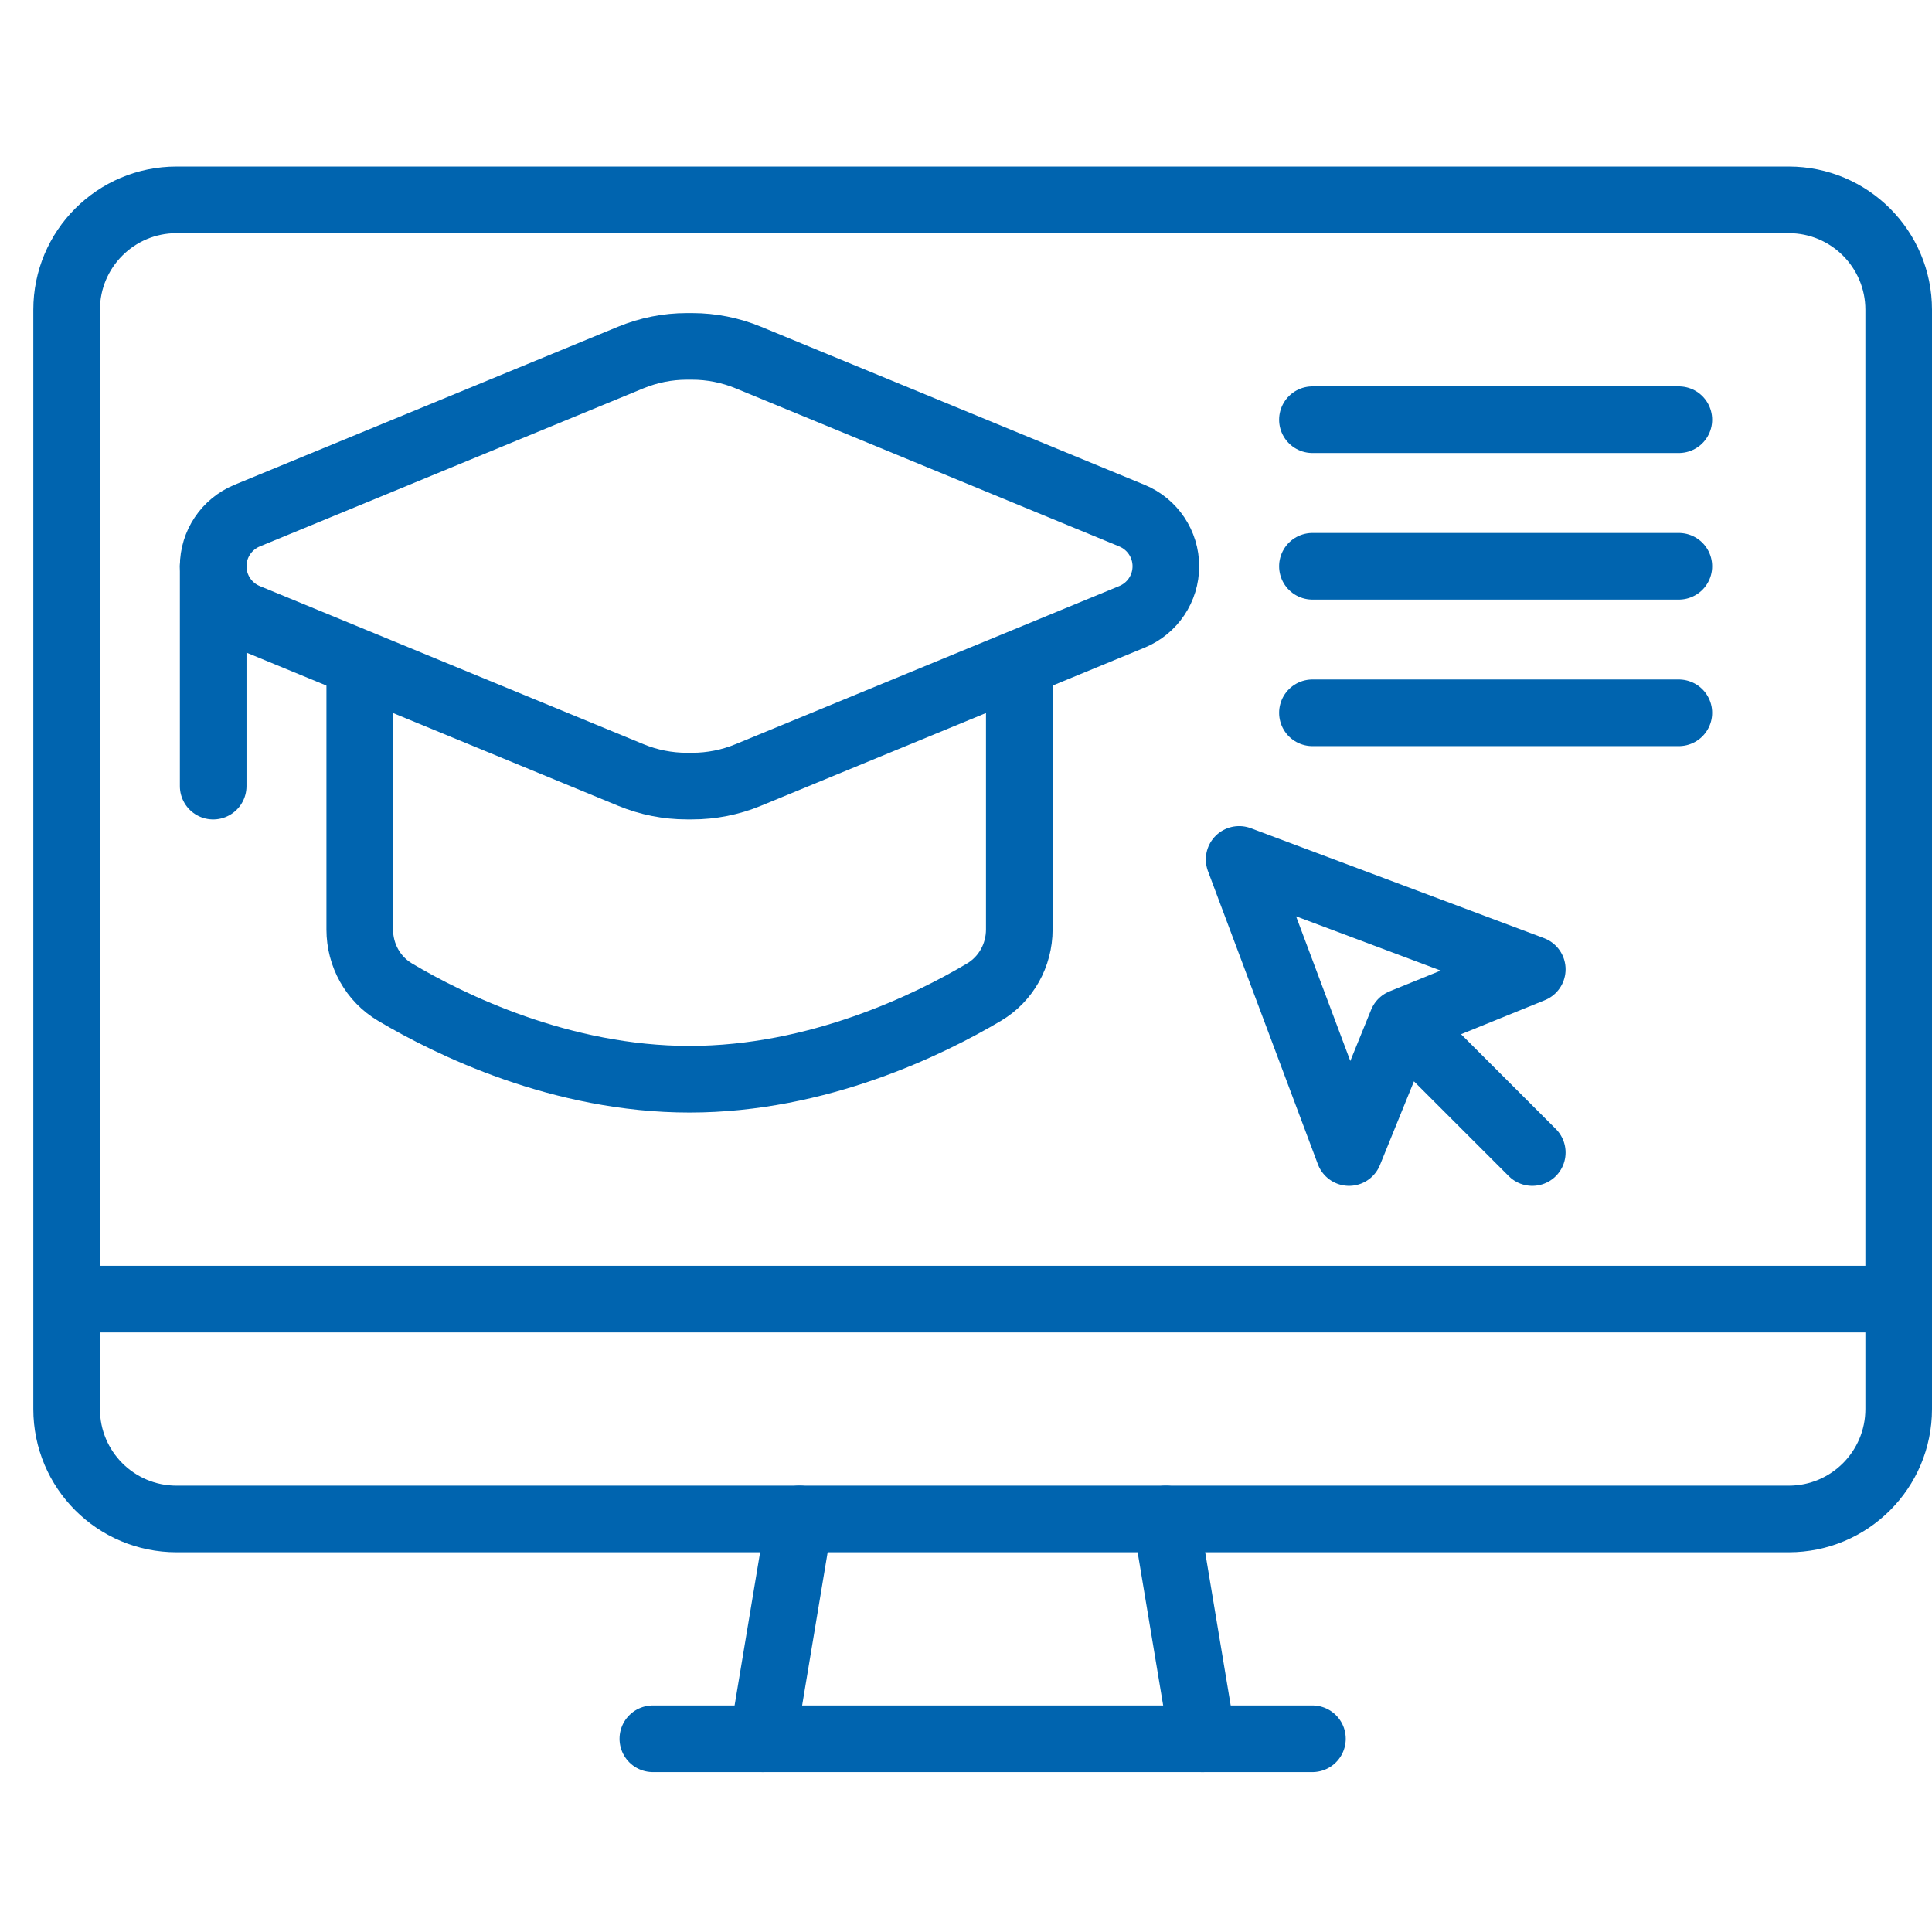 <?xml version="1.0" encoding="UTF-8"?>
<svg width="58px" height="58px" viewBox="0 0 58 58" version="1.1" xmlns="http://www.w3.org/2000/svg" xmlns:xlink="http://www.w3.org/1999/xlink">
    <!-- Generator: Sketch 63.1 (92452) - https://sketch.com -->
    <title>select sessions you want to deliver</title>
    <desc>Created with Sketch.</desc>
    <g id="select-sessions-you-want-to-deliver" stroke="none" stroke-width="1" fill="none" fill-rule="evenodd" stroke-linejoin="round">
        <g id="Group-25" transform="translate(2, 6)" stroke="#0064AF" stroke-width="2">
            <line x1="20.9" y1="46.199" x2="22" y2="39.599" id="Stroke-1" stroke-linecap="round"></line>
            <line x1="37.4" y1="46.199" x2="17.599" y2="46.199" id="Stroke-3" stroke-linecap="round"></line>
            <line x1="33" y1="39.6" x2="34.1" y2="46.2" id="Stroke-5" stroke-linecap="round"></line>
            <line x1="0" y1="33" x2="55" y2="33" id="Stroke-7"></line>
            <path d="M51.7,39.6 L3.3,39.6 C1.476,39.6 0,38.123 0,36.3 L0,3.3 C0,1.477 1.476,-0 3.3,-0 L51.7,-0 C53.523,-0 55,1.477 55,3.3 L55,36.3 C55,38.123 53.523,39.6 51.7,39.6 Z" id="Stroke-9" stroke-linecap="round"></path>
            <path d="M5.417,12.518 L16.941,17.267 C17.474,17.486 18.043,17.599 18.617,17.599 L18.783,17.599 C19.357,17.599 19.927,17.486 20.459,17.267 L31.982,12.518 C32.599,12.264 33,11.665 33,10.999 C33,10.334 32.599,9.735 31.982,9.48 L20.459,4.731 C19.927,4.513 19.357,4.399 18.783,4.399 L18.617,4.399 C18.043,4.399 17.474,4.513 16.941,4.731 L5.417,9.48 C4.802,9.735 4.4,10.334 4.4,10.999 C4.4,11.665 4.802,12.264 5.417,12.518 Z" id="Stroke-11"></path>
            <line x1="4.4" y1="17.6" x2="4.4" y2="11" id="Stroke-13" stroke-linecap="round"></line>
            <path d="M8.8,13.913 L8.8,21.904 C8.8,22.676 9.197,23.393 9.862,23.786 C11.493,24.754 14.838,26.399 18.7,26.399 C22.562,26.399 25.907,24.754 27.539,23.786 C28.202,23.393 28.6,22.676 28.6,21.904 L28.6,13.913" id="Stroke-15"></path>
            <polyline id="Stroke-17" stroke-linecap="round" points="44 28.6 40.089 24.689 44 23.1 35.2 19.8 38.5 28.6 40.089 24.689"></polyline>
            <line x1="37.4" y1="6.6" x2="48.4" y2="6.6" id="Stroke-19" stroke-linecap="round"></line>
            <line x1="37.4" y1="11" x2="48.4" y2="11" id="Stroke-21" stroke-linecap="round"></line>
            <line x1="37.4" y1="15.399" x2="48.4" y2="15.399" id="Stroke-23" stroke-linecap="round"></line>
        </g>
    </g>
</svg>
